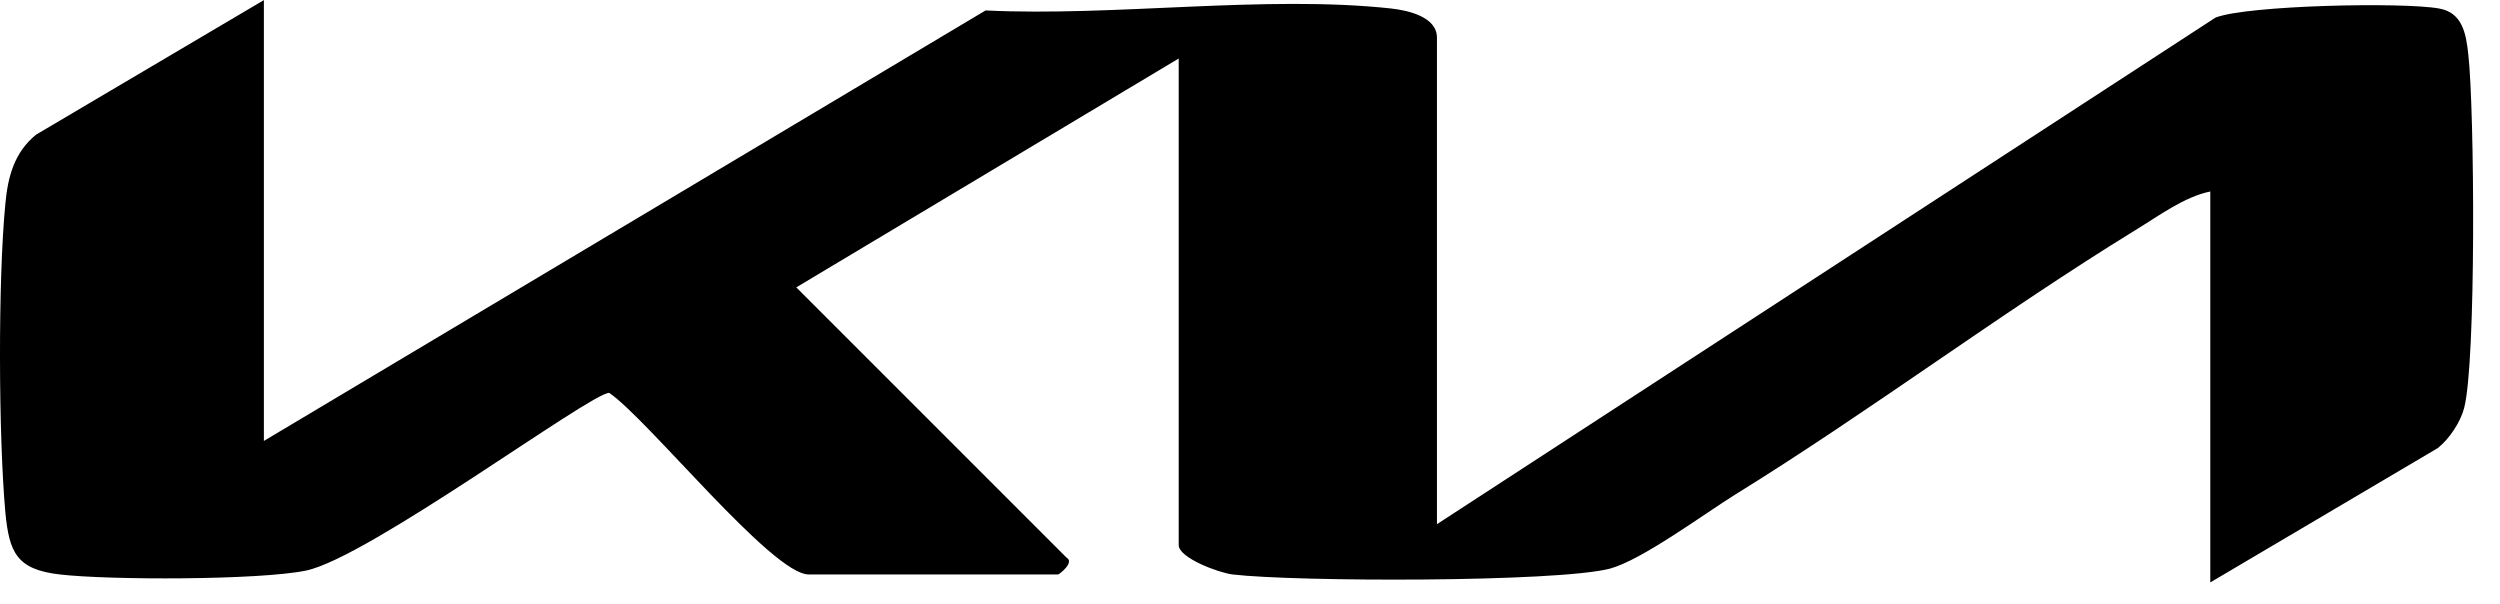 <svg xmlns="http://www.w3.org/2000/svg" width="91" height="22" viewBox="0 0 91 22" fill="none"><path d="M9.605 0V16.05L35.875 0.38C40.555 0.61 46.055 -0.19 50.645 0.31C51.255 0.38 52.305 0.61 52.305 1.37V19.08L80.645 0.64C81.795 0.19 87.485 0.07 88.785 0.31C89.635 0.46 89.765 1.23 89.845 1.97C90.075 3.98 90.135 13.17 89.695 14.85C89.565 15.36 89.155 15.98 88.735 16.31L80.455 21.2V6.97C79.515 7.16 78.575 7.86 77.755 8.36C72.805 11.4 68.115 14.94 63.165 18C61.995 18.73 59.755 20.39 58.595 20.7C56.645 21.2 47.125 21.18 44.865 20.91C44.365 20.85 42.905 20.31 42.905 19.84V2.13L28.985 10.46L38.825 20.3C39.125 20.47 38.555 20.91 38.515 20.91H29.435C28.105 20.91 23.595 15.27 22.175 14.3C21.495 14.3 13.395 20.31 11.135 20.77C9.435 21.12 3.975 21.12 2.175 20.91C0.605 20.73 0.335 20.11 0.195 18.65C-0.055 15.86 -0.075 10.2 0.195 7.42C0.285 6.44 0.515 5.55 1.315 4.9L9.595 0.01L9.605 0Z" fill="black"></path></svg>